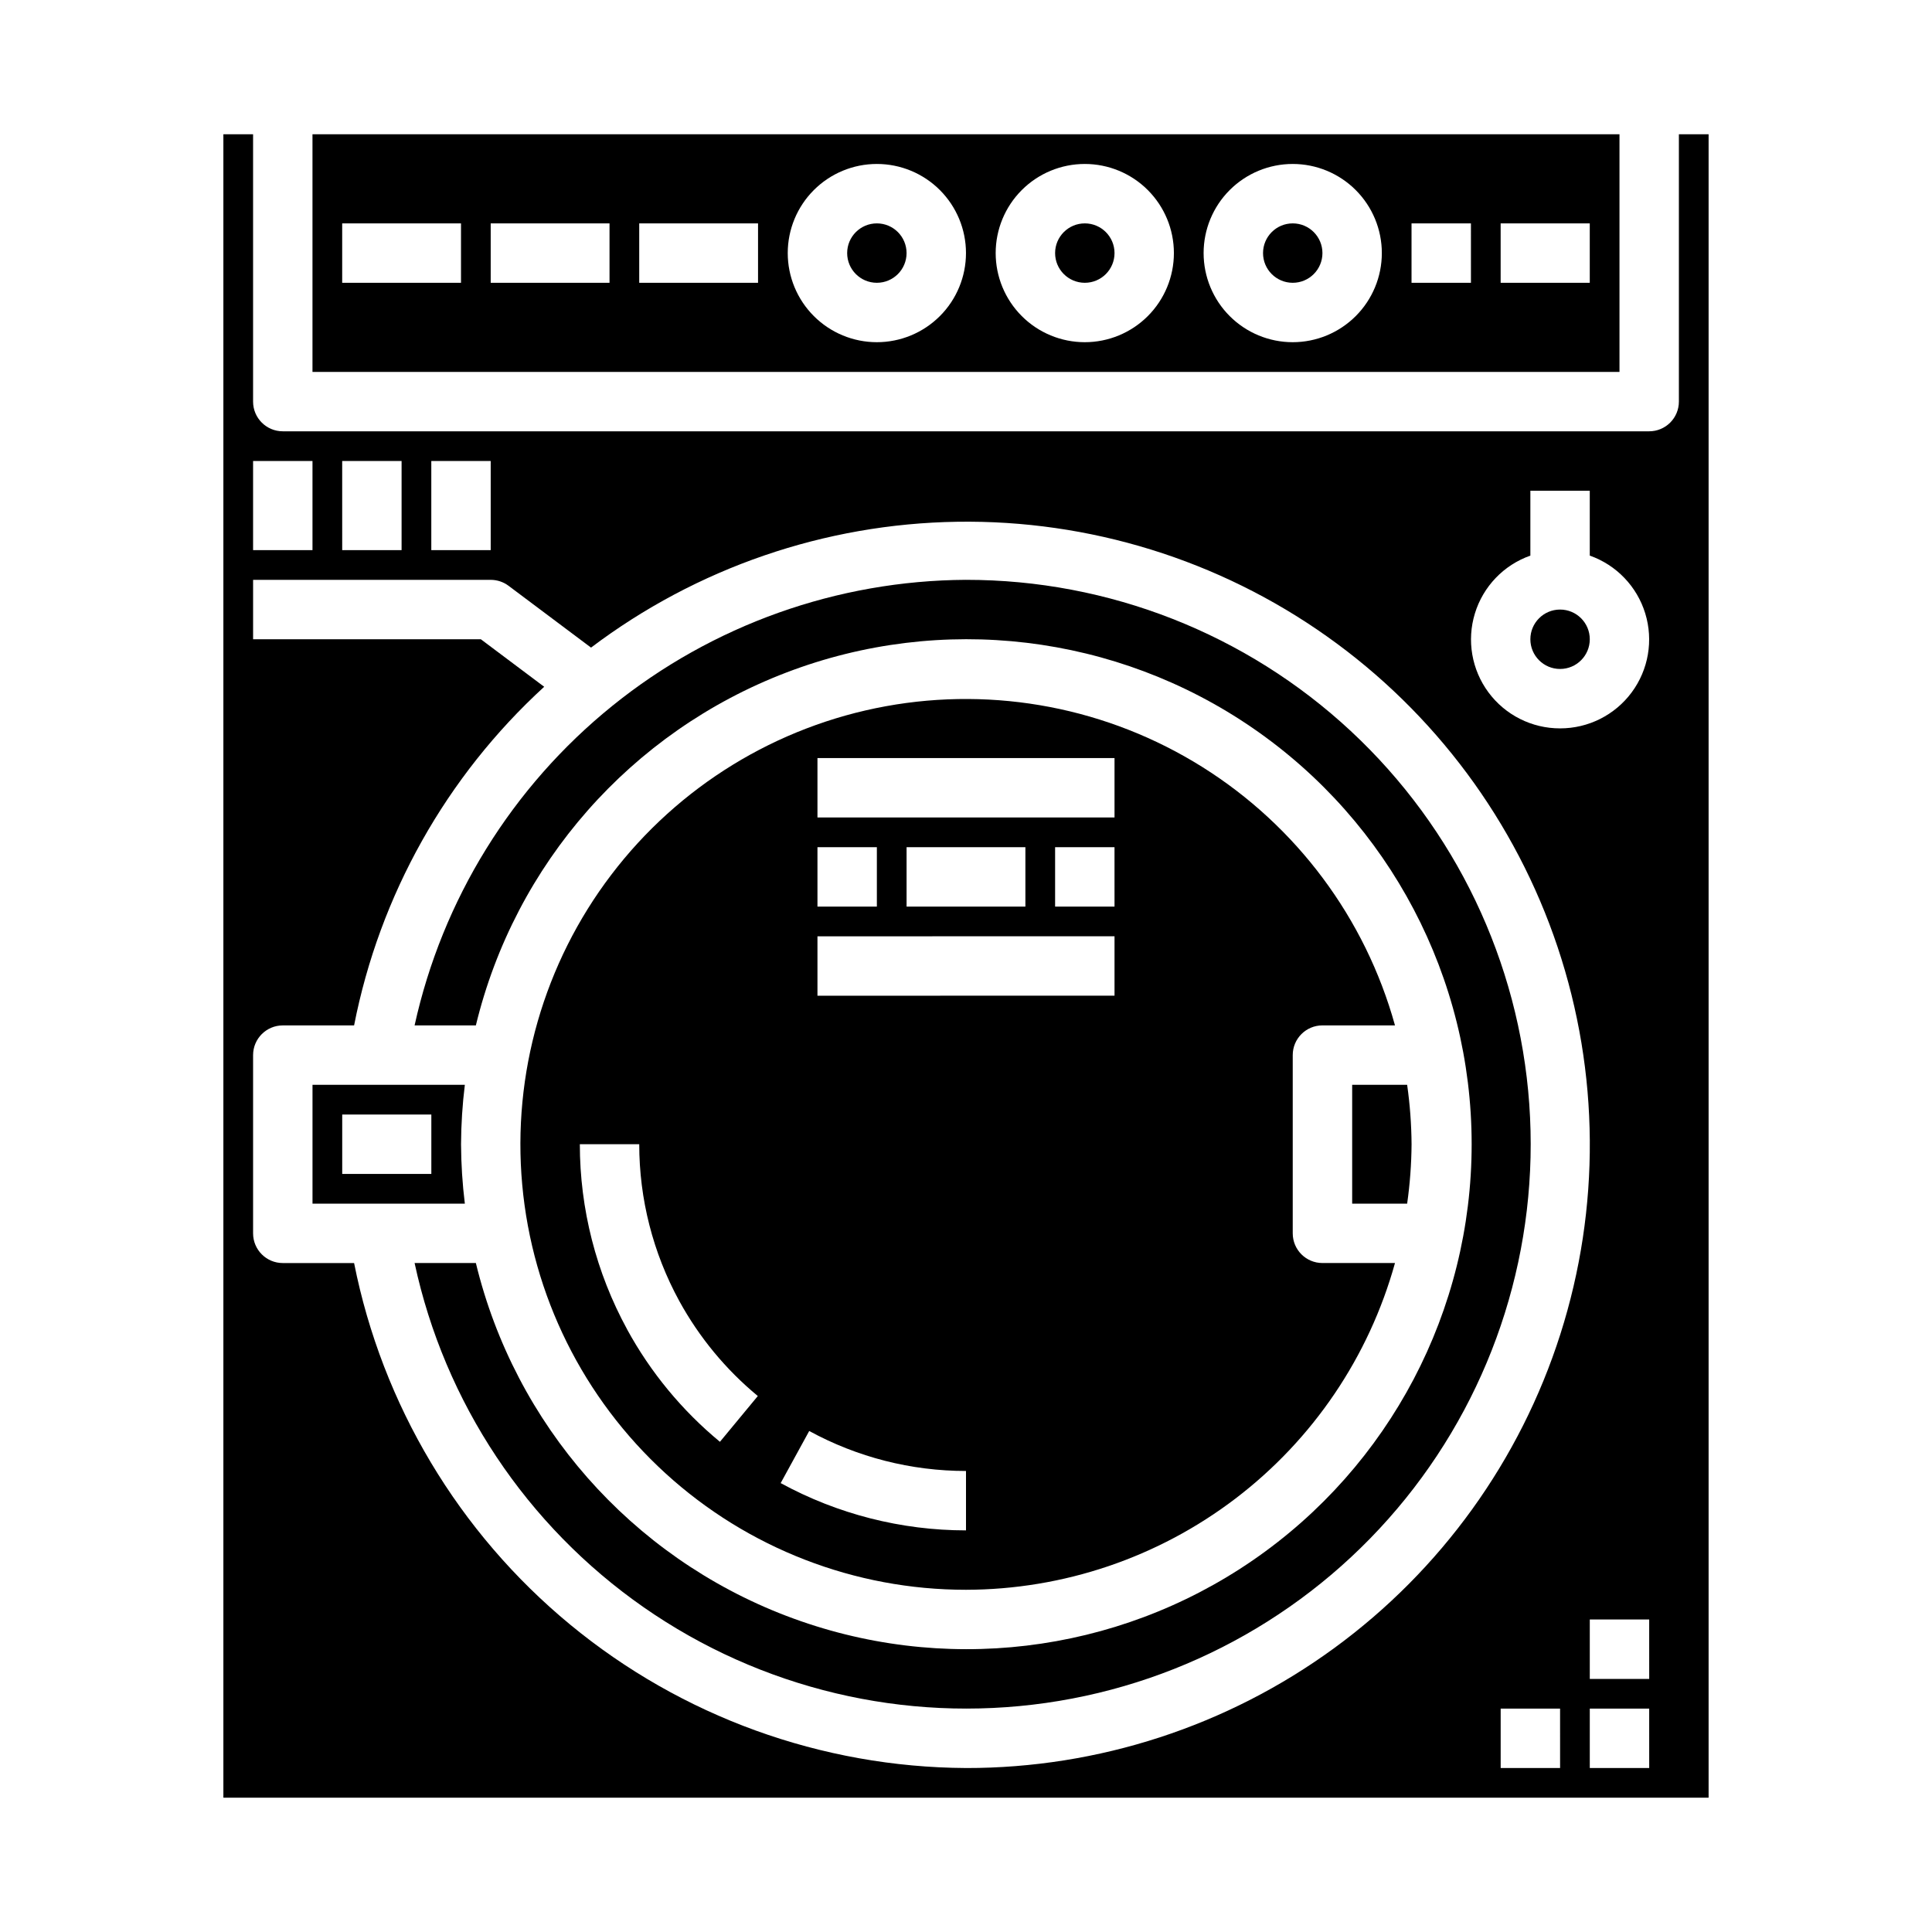<?xml version="1.0" encoding="UTF-8"?>
<!-- Uploaded to: ICON Repo, www.svgrepo.com, Generator: ICON Repo Mixer Tools -->
<svg fill="#000000" width="800px" height="800px" version="1.1" viewBox="144 144 512 512" xmlns="http://www.w3.org/2000/svg">
 <g>
  <path d="m218.94 258.3c-4.348 0-7.871-3.523-7.871-7.871v-70.848h-7.871v440.83h393.6v-440.83h-7.875v70.848c0 2.09-0.828 4.09-2.305 5.566-1.477 1.477-3.477 2.305-5.566 2.305zm39.359 7.871h15.742v23.617h-15.742zm-23.617 0h15.742v23.617h-15.738zm-23.613 0.004h15.742v23.617l-15.742-0.004zm188.93 346.37c-38.312-0.207-75.375-13.641-104.92-38.023-29.547-24.387-49.77-58.227-57.242-95.801h-18.895c-4.348 0-7.871-3.523-7.871-7.871v-47.234c0-4.348 3.523-7.871 7.871-7.871h18.895c6.766-34.531 24.422-65.984 50.379-89.742l-16.789-12.594h-60.355v-15.742h62.977c1.703 0 3.359 0.551 4.723 1.574l21.859 16.383v-0.004c27.977-21.133 61.953-32.812 97.008-33.348 35.059-0.539 69.375 10.094 97.984 30.359 28.613 20.266 50.031 49.109 61.16 82.355 11.125 33.25 11.383 69.176 0.73 102.58-10.648 33.406-31.652 62.551-59.973 83.223-28.316 20.672-62.48 31.793-97.539 31.758zm157.44 0h-15.746v-15.742h15.742zm23.617 0h-15.746v-15.742h15.742zm0-23.617h-15.746v-15.742h15.742zm-23.621-251.9c-7.477 0.012-14.52-3.523-18.973-9.535-4.453-6.008-5.789-13.773-3.598-20.926 2.188-7.152 7.644-12.84 14.699-15.324v-17.191h15.742v17.191h0.004c7.055 2.484 12.508 8.172 14.699 15.324 2.191 7.152 0.855 14.918-3.598 20.926-4.453 6.012-11.496 9.547-18.977 9.535z"/>
  <path d="m400 297.66c-34.141 0.18-67.207 11.969-93.762 33.426-26.555 21.461-45.023 51.312-52.367 84.652h16.238c10.363-42.809 41.129-77.777 82.27-93.508 41.137-15.734 87.383-10.215 123.67 14.758 36.281 24.969 57.953 66.195 57.953 110.24 0 44.047-21.672 85.27-57.953 110.24-36.285 24.969-82.531 30.488-123.67 14.754-41.141-15.73-71.906-50.699-82.27-93.508h-16.238c7.965 36.996 29.66 69.598 60.711 91.23 31.051 21.633 69.148 30.695 106.61 25.352 37.465-5.34 71.512-24.684 95.281-54.133 23.77-29.449 35.488-66.812 32.801-104.56s-19.586-73.074-47.289-98.859c-27.699-25.781-64.145-40.105-101.99-40.082z"/>
  <path d="m266.18 447.23c0.027-5.262 0.363-10.52 1.008-15.742h-40.371v31.488h40.371c-0.645-5.227-0.98-10.484-1.008-15.746zm-7.871 7.871h-23.617v-15.742h23.617z"/>
  <path d="m573.18 179.58h-346.37v62.977h346.37zm-307.01 39.359h-31.488v-15.742h31.488zm39.359 0h-31.488v-15.742h31.488zm39.359 0h-31.488v-15.742h31.488zm31.488 15.742v0.004c-6.266 0-12.27-2.488-16.699-6.918-4.43-4.43-6.918-10.438-6.918-16.699 0-6.266 2.488-12.27 6.918-16.699 4.43-4.43 10.434-6.918 16.699-6.918 6.262 0 12.27 2.488 16.699 6.918 4.43 4.43 6.918 10.434 6.918 16.699 0 6.262-2.488 12.27-6.918 16.699-4.43 4.43-10.438 6.918-16.699 6.918zm55.105 0v0.004c-6.266 0-12.273-2.488-16.699-6.918-4.43-4.43-6.918-10.438-6.918-16.699 0-6.266 2.488-12.27 6.918-16.699 4.426-4.43 10.434-6.918 16.699-6.918 6.262 0 12.27 2.488 16.699 6.918 4.426 4.43 6.914 10.434 6.914 16.699 0 6.262-2.488 12.27-6.914 16.699-4.43 4.43-10.438 6.918-16.699 6.918zm55.105 0-0.004 0.004c-6.262 0-12.27-2.488-16.699-6.918-4.43-4.43-6.914-10.438-6.914-16.699 0-6.266 2.484-12.27 6.914-16.699 4.43-4.43 10.438-6.918 16.699-6.918 6.266 0 12.27 2.488 16.699 6.918 4.43 4.43 6.918 10.434 6.918 16.699 0 6.262-2.488 12.27-6.918 16.699-4.43 4.43-10.434 6.918-16.699 6.918zm47.23-15.742h-15.746v-15.742h15.742zm31.488 0h-23.617v-15.742h23.617z"/>
  <path d="m518.08 447.23c-0.039-5.269-0.43-10.527-1.172-15.742h-14.57v31.488h14.57c0.742-5.219 1.133-10.477 1.172-15.746z"/>
  <path d="m400 565.31c25.801-0.047 50.883-8.535 71.41-24.172 20.527-15.633 35.375-37.559 42.277-62.422h-19.227c-4.348 0-7.871-3.523-7.871-7.871v-47.234c0-4.348 3.523-7.871 7.871-7.871h19.227c-7.875-28.395-26.086-52.82-51.051-68.473-24.969-15.652-54.887-21.398-83.879-16.109-28.988 5.289-54.949 21.23-72.781 44.691-17.832 23.461-26.246 52.742-23.582 82.09 2.66 29.348 16.203 56.637 37.965 76.504 21.766 19.871 50.172 30.879 79.641 30.867zm39.359-181.05-15.746-0.004v-15.742h15.742zm-78.723-39.363h78.723v15.742h-78.723zm55.105 23.617v15.742h-31.488v-15.742zm-55.105 0h15.742v15.742h-15.742zm0 23.617 78.723-0.004v15.742l-78.723 0.004zm-2.188 131.1v-0.004c12.746 6.957 27.031 10.598 41.551 10.598v15.742c-17.164-0.004-34.051-4.312-49.113-12.531zm-48.246-26.883v-0.043c-8.223-15.051-12.535-31.926-12.539-49.074h15.742c-0.004 14.516 3.644 28.801 10.605 41.539 5.281 9.641 12.348 18.191 20.82 25.191l-10.035 12.129-0.004 0.004c-10.012-8.266-18.355-18.367-24.582-29.758z"/>
  <path d="m565.31 313.41c0 4.348-3.527 7.871-7.875 7.871s-7.871-3.523-7.871-7.871 3.523-7.871 7.871-7.871 7.875 3.523 7.875 7.871"/>
  <path d="m384.25 211.07c0 4.348-3.523 7.871-7.871 7.871-4.348 0-7.871-3.523-7.871-7.871 0-4.348 3.523-7.871 7.871-7.871 4.348 0 7.871 3.523 7.871 7.871"/>
  <path d="m439.36 211.07c0 4.348-3.523 7.871-7.871 7.871-4.348 0-7.875-3.523-7.875-7.871 0-4.348 3.527-7.871 7.875-7.871 4.348 0 7.871 3.523 7.871 7.871"/>
  <path d="m494.46 211.07c0 4.348-3.523 7.871-7.871 7.871s-7.871-3.523-7.871-7.871c0-4.348 3.523-7.871 7.871-7.871s7.871 3.523 7.871 7.871"/>
 </g>
</svg>